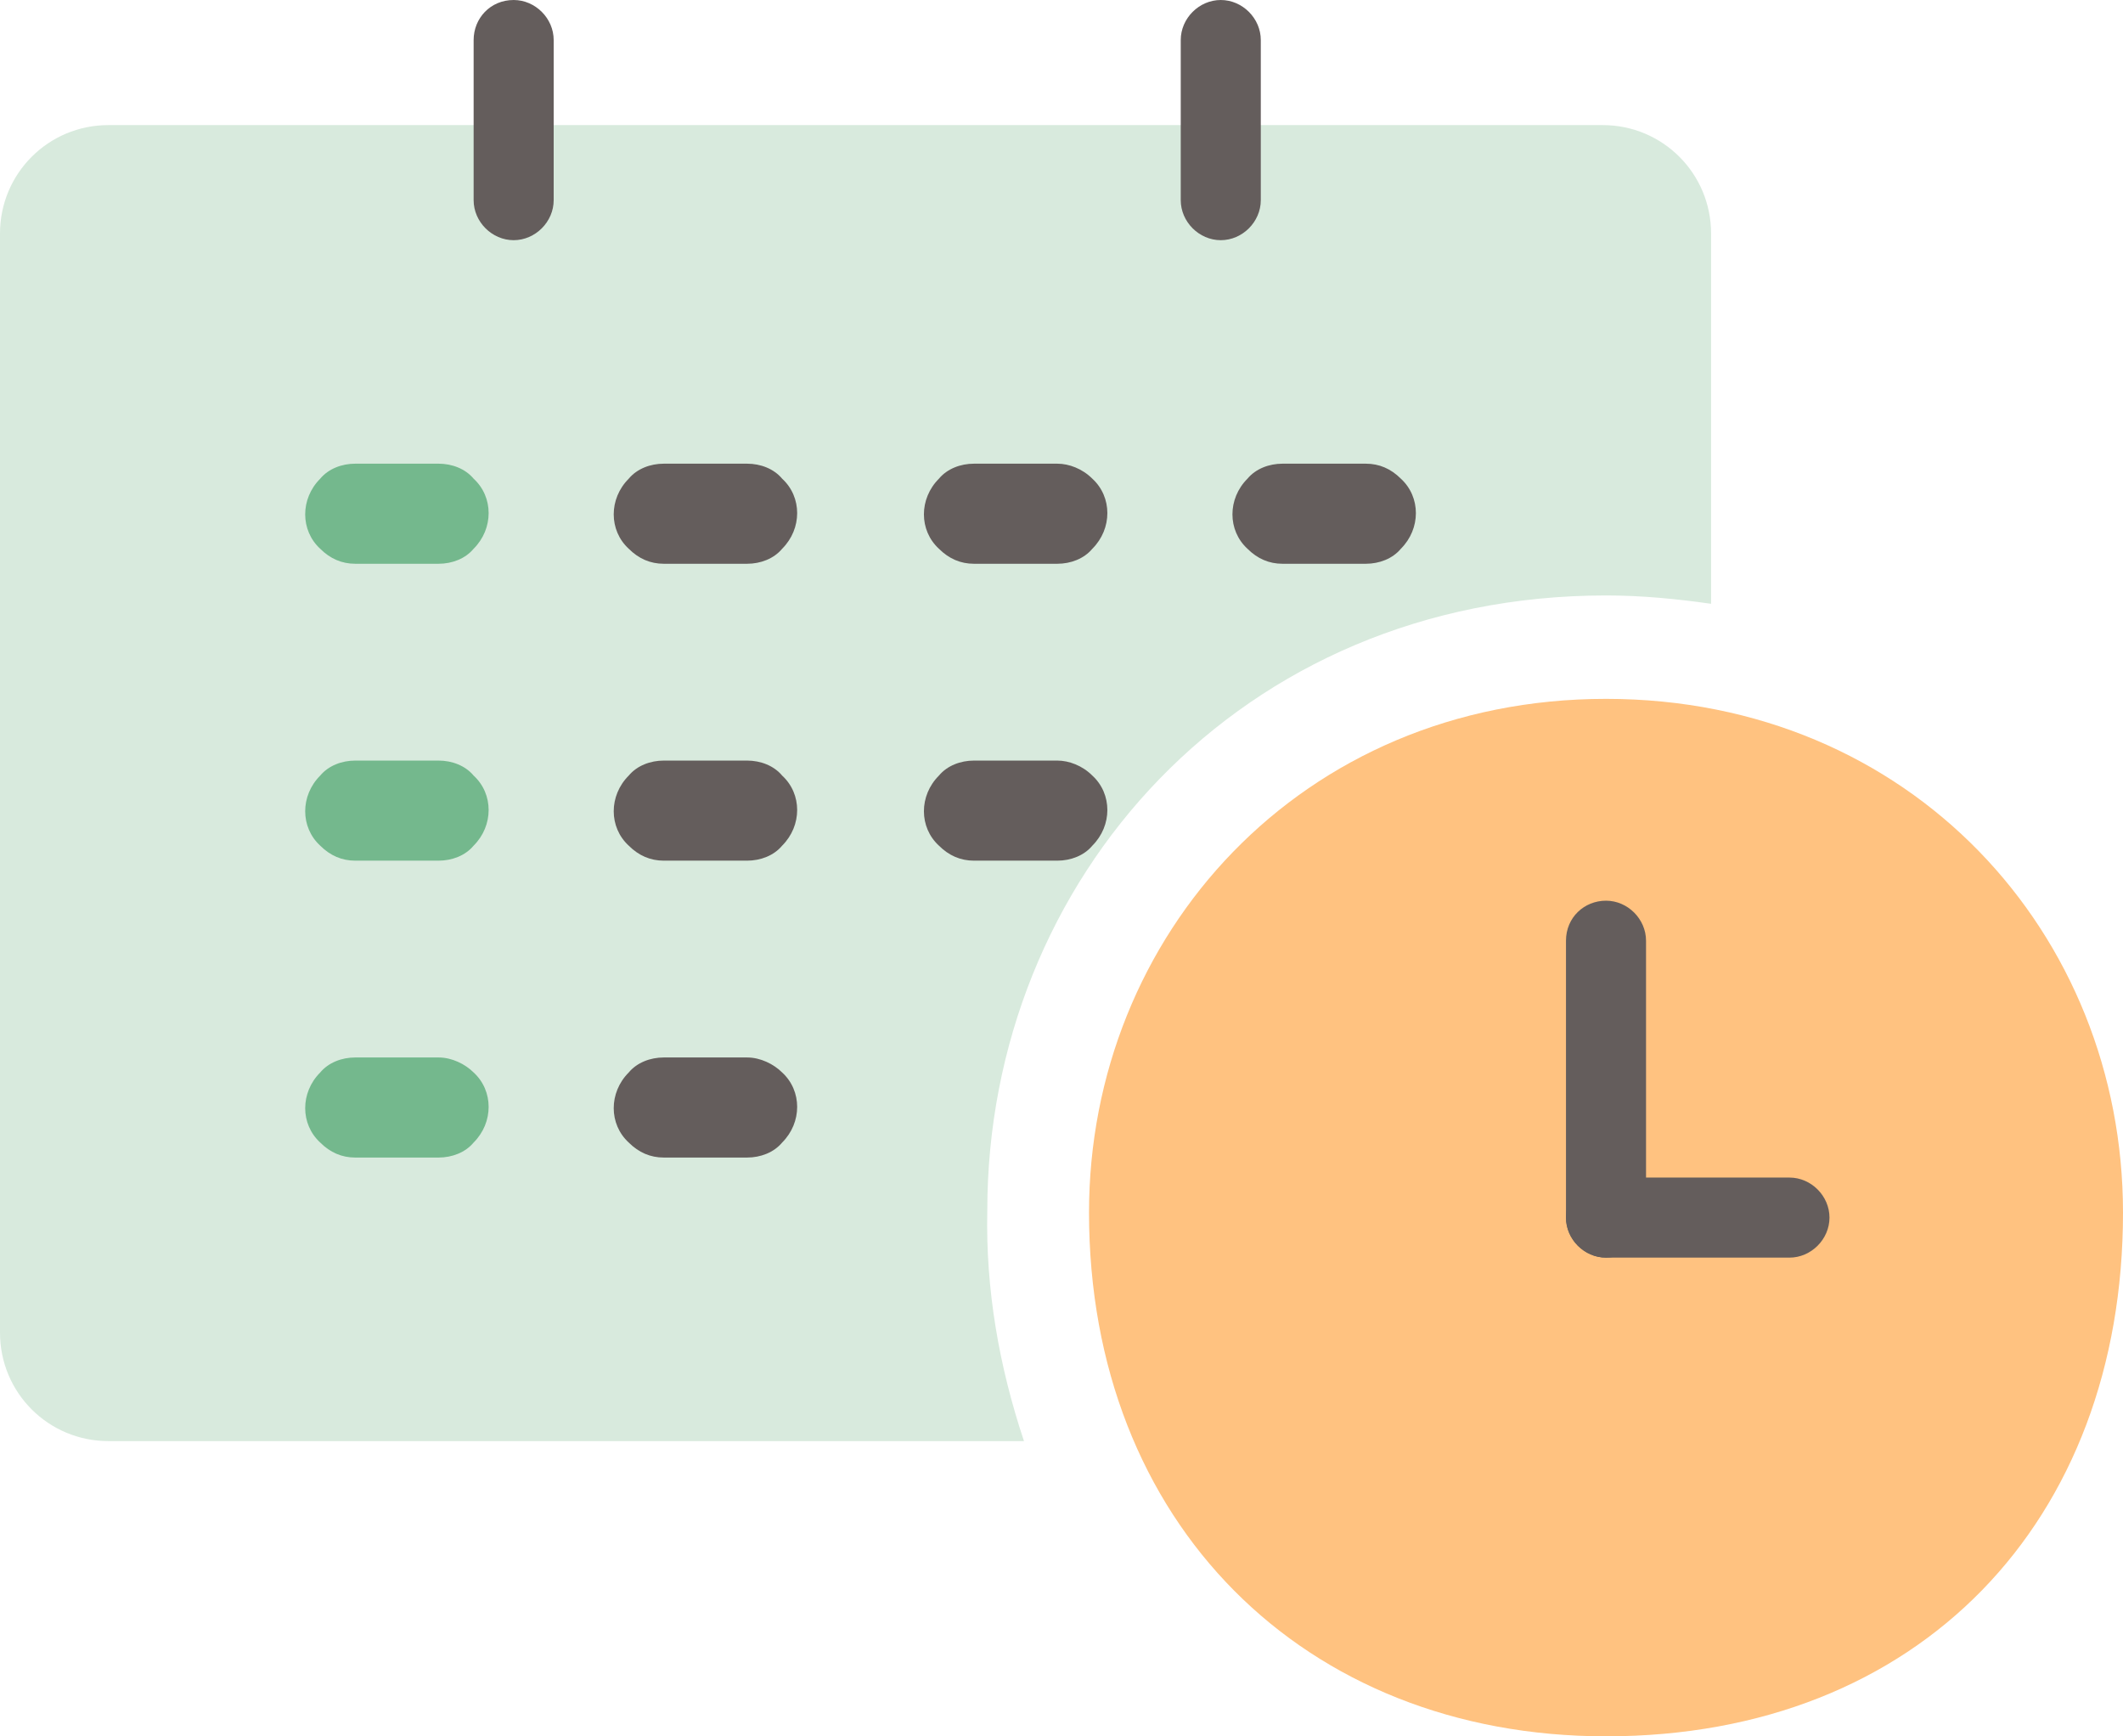 <?xml version="1.0" encoding="utf-8"?>
<!-- Generator: Adobe Illustrator 27.5.0, SVG Export Plug-In . SVG Version: 6.00 Build 0)  -->
<svg version="1.1" id="レイヤー_1" xmlns="http://www.w3.org/2000/svg" xmlns:xlink="http://www.w3.org/1999/xlink" x="0px"
	 y="0px" viewBox="0 0 127.3 104.1" style="enable-background:new 0 0 127.3 104.1;" xml:space="preserve">
<style type="text/css">
	.st0{fill:#D8EADD;}
	.st1{fill:#74B88D;}
	.st2{fill:#645D5C;}
	.st3{fill:#FFC280;}
</style>
<path class="st0" d="M59.2,72.6c0-19.9,15.2-36.9,37.1-36.9c2.1,0,4.2,0.2,6.3,0.5c0-8.1,0-15.7,0-22.2c0-3.6-2.9-6.5-6.5-6.5
	c0,0,0,0,0,0H83l-61.7,0H6.5C2.9,7.5,0,10.4,0,14c0,0,0,0,0,0c0,19.1,0,52,0,65.9c0,3.6,2.9,6.5,6.5,6.5c0,0,0,0,0,0l54.9,0
	C59.9,81.9,59.1,77.3,59.2,72.6z"/>
<path class="st1" d="M26.3,27.8l-5,0c-0.8,0-1.6,0.3-2.1,0.9c-1.2,1.2-1.2,3.1,0,4.2c0.6,0.6,1.3,0.9,2.1,0.9l5,0
	c0.8,0,1.6-0.3,2.1-0.9c1.2-1.2,1.2-3.1,0-4.2C27.9,28.1,27.1,27.8,26.3,27.8L26.3,27.8z"/>
<path class="st2" d="M44.8,27.8l-5,0c-0.8,0-1.6,0.3-2.1,0.9c-1.2,1.2-1.2,3.1,0,4.2c0.6,0.6,1.3,0.9,2.1,0.9l5,0
	c0.8,0,1.6-0.3,2.1-0.9c1.2-1.2,1.2-3.1,0-4.2C46.4,28.1,45.6,27.8,44.8,27.8z"/>
<path class="st2" d="M63.4,27.8l-5,0c-0.8,0-1.6,0.3-2.1,0.9c-1.2,1.2-1.2,3.1,0,4.2c0.6,0.6,1.3,0.9,2.1,0.9l5,0
	c0.8,0,1.6-0.3,2.1-0.9c1.2-1.2,1.2-3.1,0-4.2C64.9,28.1,64.1,27.8,63.4,27.8z"/>
<path class="st2" d="M81.9,27.8l-5,0c-0.8,0-1.6,0.3-2.1,0.9c-1.2,1.2-1.2,3.1,0,4.2c0.6,0.6,1.3,0.9,2.1,0.9l5,0
	c0.8,0,1.6-0.3,2.1-0.9c1.2-1.2,1.2-3.1,0-4.2C83.4,28.1,82.7,27.8,81.9,27.8z"/>
<path class="st1" d="M26.3,45.6l-5,0c-0.8,0-1.6,0.3-2.1,0.9c-1.2,1.2-1.2,3.1,0,4.2c0,0,0,0,0,0c0.6,0.6,1.3,0.9,2.1,0.9l5,0
	c0.8,0,1.6-0.3,2.1-0.9c1.2-1.2,1.2-3.1,0-4.2c0,0,0,0,0,0C27.9,45.9,27.1,45.6,26.3,45.6z"/>
<path class="st2" d="M44.8,45.6l-5,0c-0.8,0-1.6,0.3-2.1,0.9c-1.2,1.2-1.2,3.1,0,4.2c0,0,0,0,0,0c0.6,0.6,1.3,0.9,2.1,0.9l5,0
	c0.8,0,1.6-0.3,2.1-0.9c1.2-1.2,1.2-3.1,0-4.2c0,0,0,0,0,0C46.4,45.9,45.6,45.6,44.8,45.6z"/>
<path class="st2" d="M63.4,45.6l-5,0c-0.8,0-1.6,0.3-2.1,0.9c-1.2,1.2-1.2,3.1,0,4.2c0,0,0,0,0,0c0.6,0.6,1.3,0.9,2.1,0.9l5,0
	c0.8,0,1.6-0.3,2.1-0.9c1.2-1.2,1.2-3.1,0-4.2c0,0,0,0,0,0C64.9,45.9,64.1,45.6,63.4,45.6z"/>
<path class="st1" d="M26.3,63.4l-5,0c-0.8,0-1.6,0.3-2.1,0.9c-1.2,1.2-1.2,3.1,0,4.2c0,0,0,0,0,0c0.6,0.6,1.3,0.9,2.1,0.9l5,0
	c0.8,0,1.6-0.3,2.1-0.9c1.2-1.2,1.2-3.1,0-4.2c0,0,0,0,0,0C27.9,63.8,27.1,63.4,26.3,63.4z"/>
<path class="st2" d="M44.8,63.4l-5,0c-0.8,0-1.6,0.3-2.1,0.9c-1.2,1.2-1.2,3.1,0,4.2c0,0,0,0,0,0c0.6,0.6,1.3,0.9,2.1,0.9l5,0
	c0.8,0,1.6-0.3,2.1-0.9c1.2-1.2,1.2-3.1,0-4.2c0,0,0,0,0,0C46.4,63.8,45.6,63.4,44.8,63.4z"/>
<path class="st2" d="M70.8,2.4c0,3.2,0,6.4,0,9.6c0,1.3,1.1,2.4,2.4,2.4s2.4-1.1,2.4-2.4c0-3.2,0-6.4,0-9.6c0-1.3-1.1-2.4-2.4-2.4
	S70.8,1.1,70.8,2.4L70.8,2.4z"/>
<path class="st2" d="M28.4,2.4c0,3.2,0,6.4,0,9.6c0,1.3,1.1,2.4,2.4,2.4c1.3,0,2.4-1.1,2.4-2.4c0-3.2,0-6.4,0-9.6
	c0-1.3-1.1-2.4-2.4-2.4C29.4,0,28.4,1.1,28.4,2.4C28.4,2.4,28.4,2.4,28.4,2.4z"/>
<path class="st3" d="M96.3,41.9c-18.3,0-31,14.2-31,30.8c0,18.6,12.9,31.4,31,31.4c18.8,0,31-12.9,31-31.4
	C127.3,56,114.6,41.9,96.3,41.9z"/>
<path class="st2" d="M96.3,75.4h11c1.3,0,2.4-1.1,2.4-2.4s-1.1-2.4-2.4-2.4h-11c-1.3,0-2.4,1.1-2.4,2.4S95,75.4,96.3,75.4z"/>
<path class="st2" d="M93.9,56.4c0,5.5,0,11.1,0,16.6c0,1.3,1.1,2.4,2.4,2.4s2.4-1.1,2.4-2.4c0-5.5,0-11.1,0-16.6
	c0-1.3-1.1-2.4-2.4-2.4S93.9,55,93.9,56.4z"/>
</svg>

